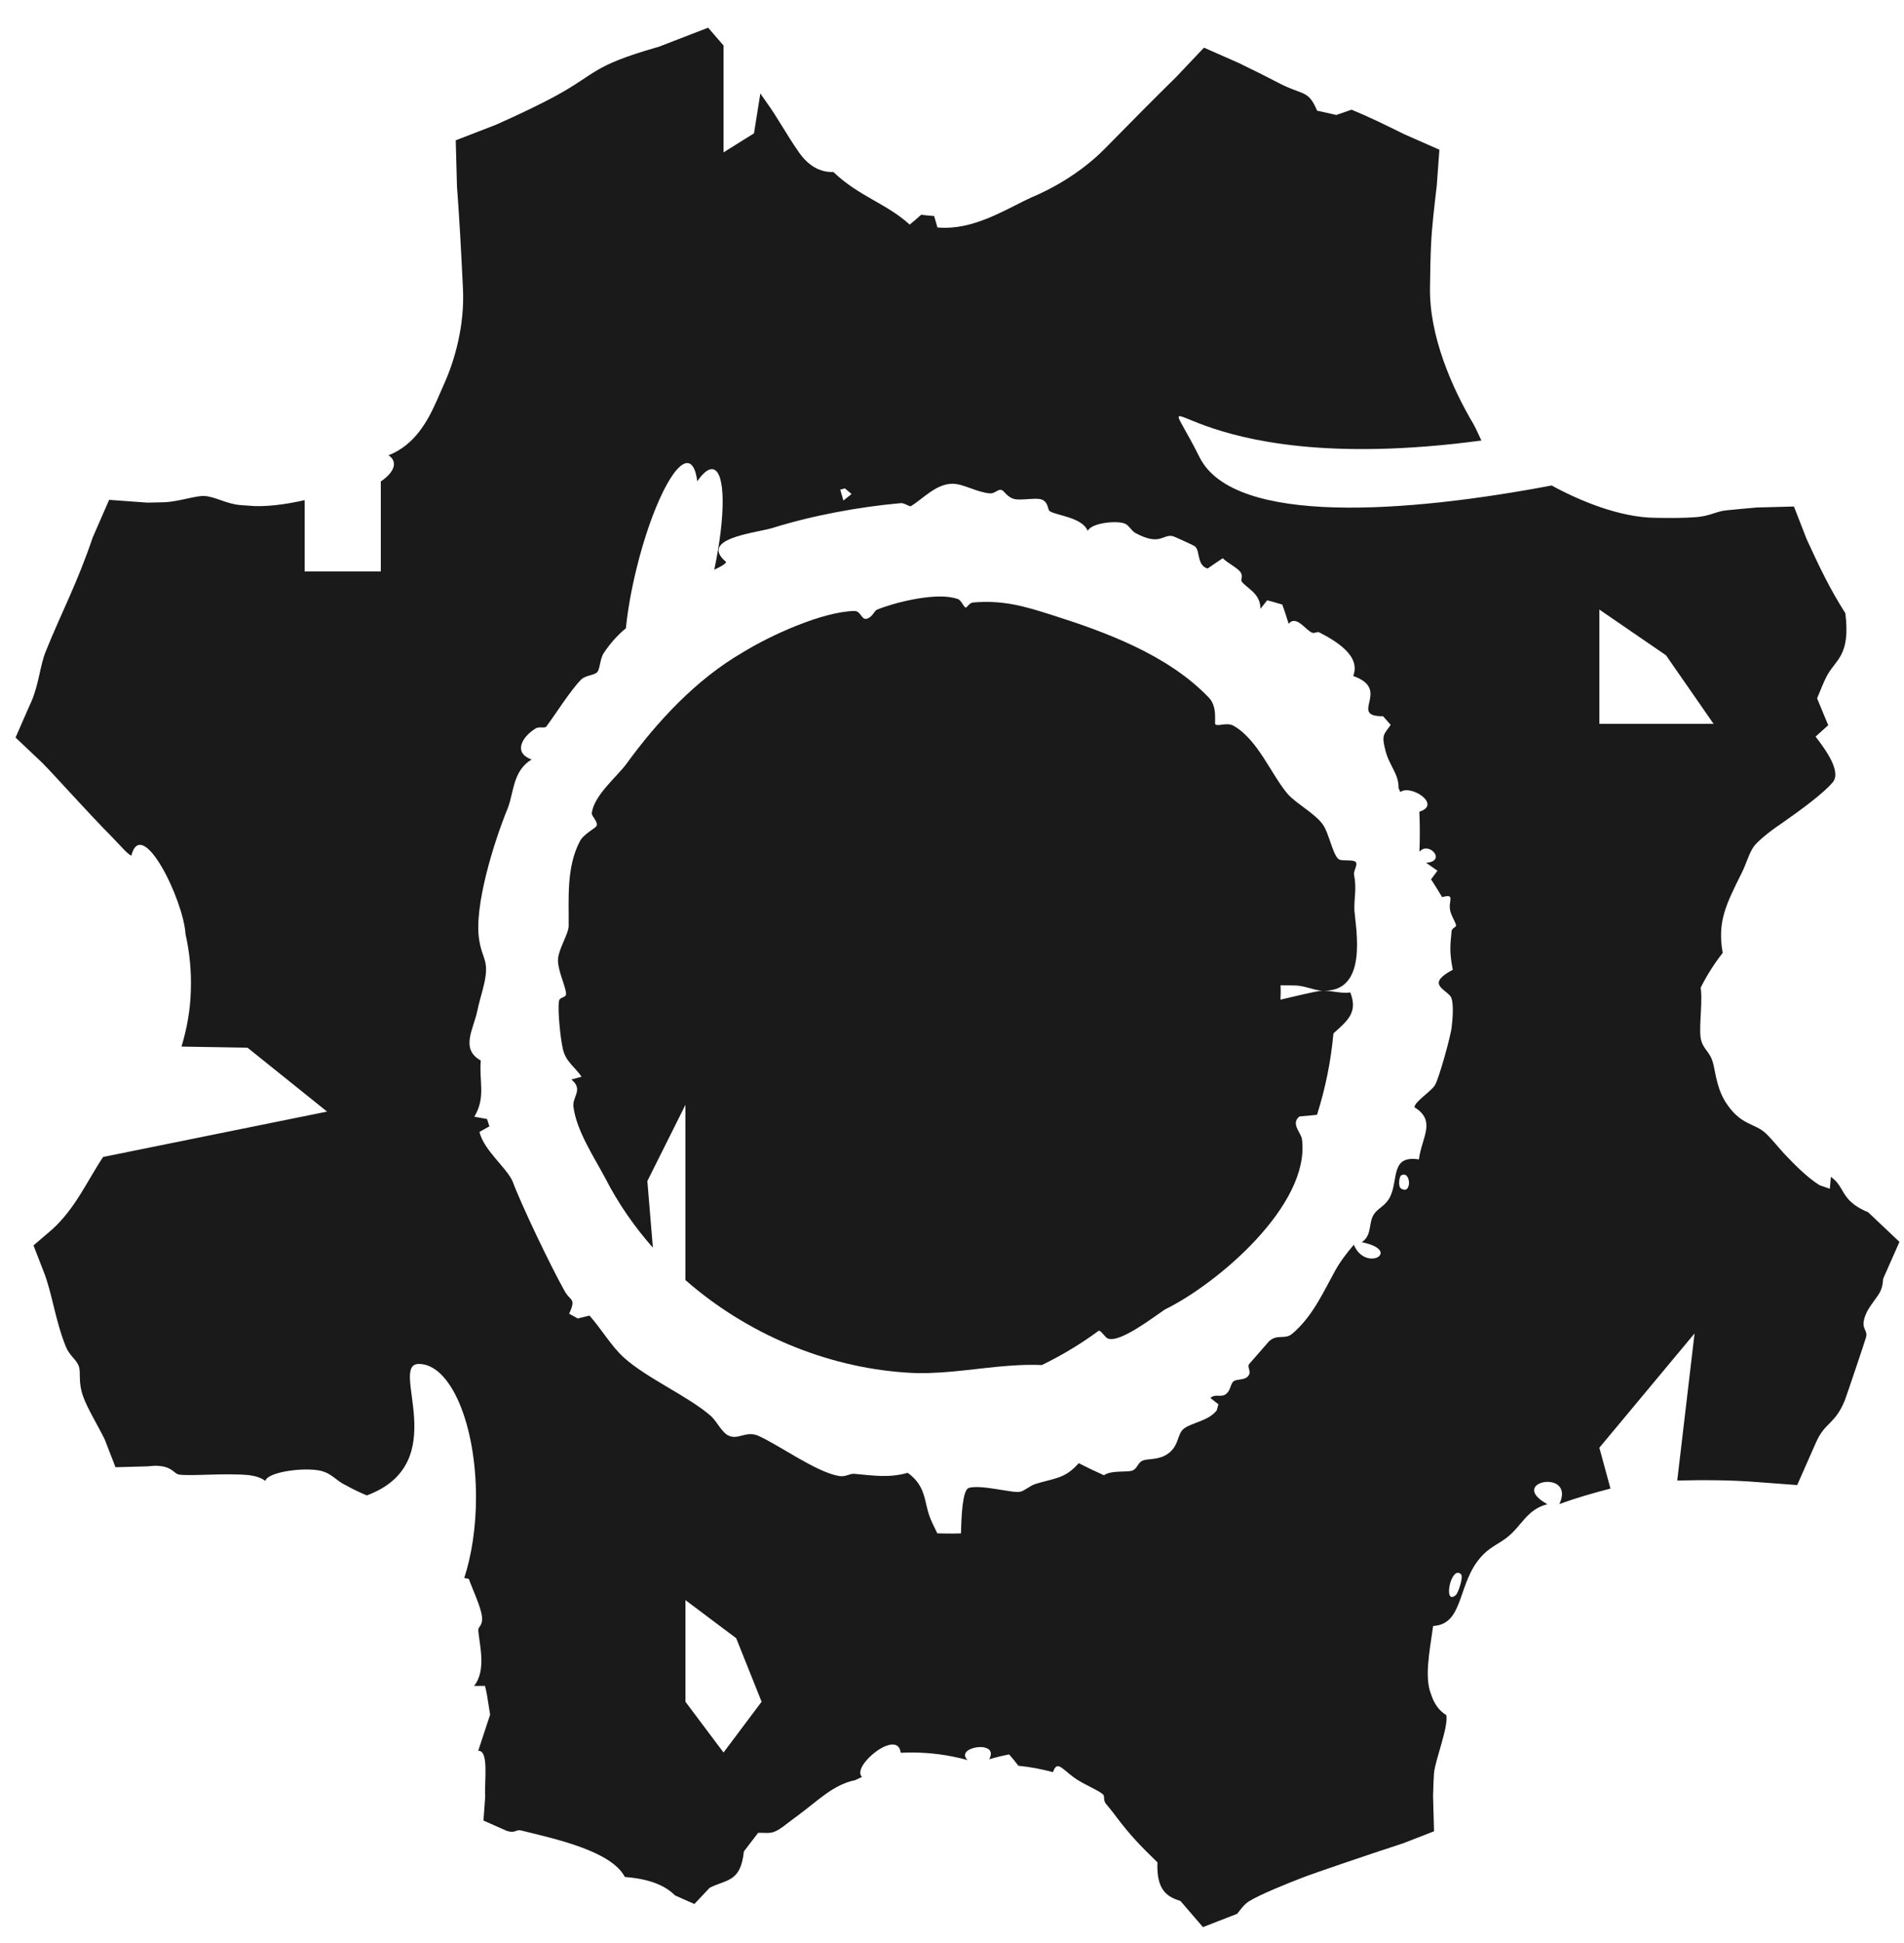 <svg width="50" height="51" viewBox="0 0 50 51" fill="none" xmlns="http://www.w3.org/2000/svg">
<path d="M19 1.194V4L19.8 3.5L19.967 2.454C20.015 2.522 20.063 2.593 20.115 2.665C20.425 3.094 20.67 3.554 20.945 3.946C21.163 4.281 21.472 4.53 21.885 4.515C22.564 5.163 23.274 5.335 23.889 5.895C23.993 5.811 24.094 5.725 24.19 5.637C24.304 5.651 24.418 5.662 24.531 5.67C24.558 5.77 24.587 5.87 24.618 5.97C24.74 5.982 24.868 5.982 24.998 5.971C25.799 5.911 26.574 5.409 27.099 5.176C27.57 4.981 28.36 4.564 29.01 3.906C29.658 3.244 30.331 2.567 30.887 2.021L31.617 1.251L32.526 1.651C32.94 1.852 33.297 2.03 33.558 2.167C34.232 2.521 34.35 2.344 34.588 2.905C34.756 2.942 34.924 2.979 35.092 3.017C35.225 2.971 35.359 2.925 35.493 2.879C35.936 3.06 36.407 3.291 36.872 3.521L37.799 3.93L37.73 4.875C37.667 5.407 37.604 5.934 37.581 6.404C37.565 6.749 37.557 7.13 37.553 7.531C37.524 8.822 38.147 10.211 38.693 11.13C38.763 11.256 38.829 11.41 38.902 11.563C30.82 12.647 30.155 9.31 31.5 12C32.406 13.813 36.983 13.456 40.748 12.743C41.452 13.13 42.527 13.586 43.481 13.592C43.879 13.599 44.239 13.597 44.532 13.575C44.904 13.548 45.071 13.421 45.327 13.396C45.606 13.367 45.873 13.344 46.132 13.321L47.11 13.295L47.442 14.149C47.752 14.822 48.041 15.442 48.46 16.096C48.6 17.238 48.196 17.302 47.958 17.773C47.894 17.9 47.809 18.107 47.718 18.331L48.01 19.036L47.678 19.335C47.947 19.684 48.362 20.253 48.127 20.536C47.865 20.843 47.283 21.264 46.774 21.621C46.43 21.85 46.148 22.095 46.062 22.211C45.928 22.392 45.859 22.681 45.73 22.929C45.334 23.728 45.092 24.187 45.239 25.012C45.023 25.286 44.828 25.592 44.66 25.925C44.664 25.949 44.667 25.974 44.67 26C44.704 26.428 44.602 27.055 44.674 27.309C44.732 27.525 44.89 27.617 44.964 27.831C45.047 28.068 45.055 28.494 45.299 28.904C45.712 29.567 46.085 29.462 46.389 29.766C46.532 29.902 46.681 30.095 46.859 30.288C47.139 30.581 47.447 30.897 47.782 31.109C47.872 31.14 47.962 31.171 48.052 31.202C48.061 31.098 48.071 30.994 48.08 30.89C48.367 31.096 48.364 31.324 48.602 31.542C48.766 31.693 48.921 31.758 49.06 31.821L49.881 32.597L49.453 33.563C49.444 33.669 49.433 33.767 49.393 33.864C49.312 34.057 49.084 34.269 48.987 34.523C48.846 34.892 49.054 34.885 49.005 35.095C48.984 35.18 48.481 36.668 48.448 36.75C48.197 37.375 47.936 37.33 47.71 37.817C47.691 37.858 47.673 37.899 47.654 37.94L47.195 38.98L46.135 38.901C45.441 38.846 44.737 38.845 44.045 38.861L44.5 35L42 38L42.292 39.072C42.288 39.073 42.284 39.074 42.28 39.075C41.836 39.19 41.382 39.32 40.95 39.48C41.388 38.538 39.55 38.883 40.635 39.483C40.097 39.614 39.952 40.067 39.572 40.357C39.533 40.388 39.493 40.416 39.453 40.442C39.243 40.583 39.016 40.679 38.786 40.997C38.282 41.695 38.401 42.636 37.635 42.679C37.534 43.387 37.405 44.034 37.581 44.473C37.658 44.709 37.78 44.895 37.982 45.02C38.038 45.339 37.693 46.179 37.658 46.541C37.65 46.625 37.641 46.846 37.633 47.138L37.658 48.068L36.845 48.384C35.991 48.661 34.505 49.167 34.204 49.284C33.806 49.439 33.11 49.715 32.8 49.905C32.675 49.982 32.586 50.109 32.489 50.234L31.59 50.583L31 49.898C30.681 49.793 30.363 49.648 30.395 48.884C29.911 48.416 29.668 48.148 29.379 47.773C29.285 47.647 29.181 47.51 29.046 47.35C28.959 47.247 29.023 47.149 28.963 47.097C28.837 46.989 28.566 46.883 28.319 46.733C27.916 46.489 27.772 46.159 27.652 46.516C27.351 46.434 27.046 46.378 26.744 46.348C26.667 46.247 26.586 46.147 26.5 46.05C26.321 46.085 26.146 46.127 25.977 46.178C26.262 45.657 25.05 45.849 25.409 46.198C25.279 46.162 25.146 46.131 25.012 46.105C24.575 46.018 24.118 45.984 23.653 46.007C23.579 45.351 22.338 46.367 22.637 46.64C22.577 46.667 22.518 46.695 22.46 46.725C21.869 46.847 21.491 47.261 20.916 47.68C20.836 47.739 20.768 47.791 20.709 47.835C20.282 48.178 20.243 48.103 19.909 48.108C19.785 48.271 19.66 48.434 19.535 48.597C19.45 49.406 19.086 49.325 18.637 49.55L18.235 49.976L17.733 49.754C17.506 49.535 17.152 49.325 16.409 49.267C16.054 48.59 14.62 48.275 13.678 48.045C13.568 48.018 13.529 48.105 13.381 48.075C13.36 48.071 13.337 48.065 13.313 48.059L12.696 47.786L12.742 47.155C12.715 46.754 12.848 45.94 12.558 45.955C12.662 45.639 12.767 45.323 12.871 45.007C12.844 44.836 12.817 44.664 12.789 44.493C12.774 44.41 12.756 44.331 12.737 44.252C12.642 44.252 12.546 44.252 12.45 44.252C12.792 43.823 12.574 43.12 12.56 42.776C12.558 42.706 12.685 42.658 12.657 42.435C12.627 42.173 12.417 41.737 12.312 41.444C12.272 41.435 12.232 41.427 12.191 41.419C12.383 40.831 12.5 40.097 12.5 39.301C12.5 37.368 11.828 35.801 11 35.801C10.187 35.801 11.932 38.399 9.633 39.252C9.48 39.189 9.29 39.101 9.052 38.97C8.851 38.871 8.715 38.701 8.517 38.635C8.161 38.486 7.036 38.611 6.967 38.871C6.867 38.793 6.717 38.743 6.545 38.72C5.893 38.658 5.017 38.753 4.698 38.704C4.57 38.684 4.531 38.496 4.139 38.475C4.069 38.471 3.975 38.477 3.868 38.489L3.033 38.512L2.75 37.782C2.581 37.436 2.282 36.946 2.181 36.648C2.043 36.243 2.132 36.041 2.069 35.86C2.01 35.689 1.827 35.584 1.733 35.356C1.443 34.644 1.368 33.921 1.139 33.358C1.135 33.35 1.132 33.341 1.129 33.333L0.88 32.69L1.37 32.27C1.985 31.714 2.306 30.966 2.708 30.368L8.589 29.177L6.5 27.5L4.766 27.471C4.911 26.996 4.997 26.502 5.011 26.007C5.029 25.501 4.98 24.998 4.872 24.52C4.816 23.606 3.724 21.393 3.448 22.46C3.352 22.42 3.178 22.215 2.939 21.967C2.312 21.336 1.463 20.379 1.11 20.023L0.408 19.359L0.771 18.531C0.793 18.485 0.811 18.446 0.824 18.415C1.03 17.927 1.047 17.48 1.203 17.094C1.628 16.045 2.027 15.311 2.436 14.104L2.866 13.12L3.871 13.193C4.011 13.191 4.157 13.188 4.31 13.183C4.706 13.167 5.138 13.005 5.371 13.019C5.652 13.036 5.947 13.227 6.311 13.257C6.38 13.262 6.454 13.268 6.531 13.273C6.949 13.316 7.502 13.241 8 13.128V15H10V12.637C10.328 12.419 10.476 12.132 10.202 11.949C10.376 11.884 10.531 11.79 10.668 11.68C11.185 11.261 11.412 10.644 11.654 10.096C11.944 9.46 12.21 8.521 12.156 7.55C12.113 6.634 12.063 5.71 12 4.889L11.968 3.683L13.023 3.275C13.652 2.995 14.211 2.728 14.636 2.494C15.668 1.925 15.555 1.73 17.222 1.25C17.246 1.243 17.271 1.236 17.296 1.229L18.596 0.727L19 1.194ZM18 44.667L19 46L20 44.667L19.333 43L18 42V44.667ZM38.371 41.326C38.106 41.056 37.883 42.156 38.228 41.87C38.298 41.808 38.43 41.395 38.371 41.326ZM18.084 12.159C17.727 12.071 17.114 13.304 16.718 14.913C16.577 15.484 16.483 16.025 16.436 16.49C16.239 16.655 16.049 16.851 15.855 17.141C15.753 17.296 15.757 17.564 15.685 17.641C15.598 17.733 15.373 17.72 15.256 17.842C14.974 18.13 14.577 18.764 14.347 19.07C14.303 19.125 14.159 19.062 14.063 19.122C13.688 19.356 13.484 19.766 13.959 19.935C13.47 20.236 13.497 20.777 13.339 21.202C12.97 22.094 12.437 23.811 12.585 24.677C12.669 25.217 12.883 25.205 12.678 25.969C12.675 25.979 12.673 25.99 12.67 26.001C12.628 26.162 12.577 26.326 12.537 26.523C12.437 27.012 12.078 27.532 12.625 27.836C12.579 28.401 12.762 28.801 12.456 29.311C12.567 29.332 12.679 29.353 12.79 29.372C12.81 29.437 12.831 29.501 12.852 29.565C12.765 29.613 12.678 29.661 12.591 29.71C12.708 30.2 13.303 30.645 13.463 31.013C13.701 31.653 14.473 33.256 14.807 33.85C14.97 34.172 15.143 34.05 14.946 34.482C15.021 34.525 15.096 34.567 15.171 34.607C15.274 34.583 15.378 34.558 15.48 34.532C15.781 34.864 16.059 35.346 16.386 35.635C16.977 36.173 18.074 36.647 18.672 37.17C18.821 37.304 18.95 37.593 19.128 37.68C19.387 37.805 19.586 37.547 19.91 37.685C20.458 37.928 21.439 38.645 22.034 38.742C22.207 38.774 22.313 38.674 22.433 38.685C22.934 38.73 23.346 38.798 23.837 38.659C24.319 39.008 24.263 39.396 24.412 39.805C24.451 39.914 24.529 40.074 24.614 40.247C24.744 40.251 24.874 40.253 25.005 40.253C25.082 40.253 25.159 40.25 25.235 40.249C25.247 39.81 25.273 39.112 25.44 39.055C25.768 38.959 26.605 39.201 26.789 39.156C26.912 39.13 27.046 38.995 27.198 38.949C27.685 38.798 27.971 38.819 28.327 38.405C28.543 38.516 28.764 38.622 28.99 38.722C29.199 38.578 29.616 38.658 29.753 38.593C29.864 38.54 29.883 38.395 29.997 38.342C30.124 38.282 30.381 38.325 30.608 38.197C30.98 37.986 30.894 37.649 31.092 37.497C31.296 37.34 31.736 37.298 31.952 37.02C31.967 36.967 31.982 36.914 31.996 36.86C31.926 36.806 31.856 36.752 31.787 36.696C31.901 36.577 32.053 36.683 32.179 36.602C32.326 36.505 32.305 36.32 32.399 36.253C32.477 36.198 32.659 36.225 32.754 36.143C32.892 36.022 32.744 35.898 32.798 35.81C32.824 35.778 33.296 35.243 33.32 35.212C33.538 35.003 33.733 35.171 33.926 35.015C34.458 34.576 34.759 33.901 35.06 33.356C35.195 33.113 35.369 32.884 35.552 32.673C35.865 33.412 36.84 32.825 35.761 32.605C36.05 32.414 35.919 32.081 36.097 31.848C36.212 31.695 36.401 31.641 36.515 31.392C36.72 30.942 36.522 30.315 37.261 30.433C37.337 29.847 37.725 29.422 37.145 29.064C37.143 28.918 37.603 28.635 37.685 28.477C37.779 28.338 38.115 27.142 38.124 26.934C38.149 26.731 38.174 26.377 38.118 26.204C38.097 26.135 38.012 26.072 37.934 26.007C37.767 25.868 37.628 25.733 38.151 25.455C38.067 25.014 38.076 24.86 38.12 24.436C38.128 24.36 38.243 24.336 38.237 24.292C38.225 24.201 38.119 24.061 38.083 23.902C38.024 23.643 38.234 23.448 37.871 23.548C37.777 23.39 37.68 23.233 37.58 23.081C37.637 23.006 37.693 22.931 37.749 22.855C37.65 22.784 37.55 22.714 37.45 22.646C38.006 22.609 37.515 22.064 37.275 22.358C37.289 22.012 37.289 21.66 37.273 21.305C37.87 21.124 37.053 20.581 36.773 20.789C36.758 20.754 36.742 20.72 36.727 20.686C36.737 20.314 36.48 20.098 36.38 19.69C36.274 19.28 36.342 19.284 36.52 19.027C36.454 18.951 36.387 18.875 36.32 18.8C35.389 18.805 36.562 18.104 35.535 17.743C35.746 17.213 35.073 16.819 34.641 16.597C34.59 16.57 34.522 16.636 34.451 16.605C34.28 16.53 34.037 16.136 33.841 16.373C33.789 16.205 33.734 16.037 33.674 15.869C33.542 15.829 33.409 15.792 33.277 15.757C33.218 15.832 33.157 15.907 33.098 15.981C33.111 15.571 32.716 15.43 32.603 15.256C32.581 15.22 32.65 15.108 32.57 15.009C32.477 14.892 32.233 14.777 32.11 14.652C31.976 14.741 31.844 14.831 31.713 14.923C31.422 14.839 31.522 14.454 31.38 14.341C31.355 14.318 30.824 14.075 30.791 14.071C30.529 14.021 30.463 14.336 29.823 13.994C29.709 13.934 29.651 13.791 29.542 13.745C29.349 13.66 28.674 13.714 28.564 13.934C28.415 13.573 27.737 13.534 27.564 13.415C27.511 13.378 27.536 13.188 27.361 13.114C27.218 13.053 26.814 13.144 26.631 13.097C26.436 13.045 26.379 12.879 26.29 12.858C26.205 12.84 26.115 12.961 25.999 12.951C25.637 12.919 25.315 12.703 25.019 12.698C25.014 12.698 25.009 12.698 25.005 12.698C24.582 12.701 24.233 13.095 23.915 13.29C23.829 13.273 23.739 13.198 23.65 13.207C22.553 13.305 21.325 13.531 20.255 13.868C19.762 13.999 18.353 14.148 19.069 14.752C19.044 14.809 18.922 14.877 18.757 14.953C19.056 13.54 19.055 12.4 18.73 12.319C18.612 12.29 18.466 12.407 18.31 12.633C18.276 12.36 18.202 12.189 18.084 12.159ZM36.797 30.851C36.74 30.881 36.713 31.143 36.788 31.194C37.084 31.388 37.057 30.709 36.797 30.851ZM42 19H45L43.75 17.2L42 16V19ZM22.065 12.852C22.093 12.948 22.12 13.043 22.148 13.139C22.218 13.081 22.29 13.023 22.362 12.967C22.306 12.918 22.247 12.869 22.189 12.82C22.148 12.831 22.106 12.842 22.065 12.852Z" fill="#1A1A1A"/>
<path d="M23.029 16.004C23.467 15.821 24.455 15.574 25.005 15.685C25.06 15.695 25.111 15.708 25.155 15.724C25.248 15.757 25.31 15.947 25.364 15.948C25.392 15.948 25.459 15.823 25.548 15.815C26.333 15.745 26.903 15.911 27.628 16.144C29.007 16.581 30.667 17.181 31.747 18.314C31.982 18.558 31.883 18.983 31.916 19.013C31.991 19.077 32.215 18.946 32.403 19.055C33.038 19.423 33.389 20.343 33.819 20.845C34.038 21.091 34.532 21.354 34.734 21.636C34.902 21.859 35.009 22.494 35.175 22.564C35.278 22.605 35.546 22.555 35.606 22.631C35.66 22.703 35.539 22.861 35.558 22.956C35.632 23.359 35.557 23.531 35.567 23.898C35.613 24.427 35.915 26.022 34.766 26.004H34.732C34.518 25.998 34.283 25.881 34.04 25.868C33.976 25.865 33.822 25.864 33.628 25.863C33.629 25.91 33.632 25.957 33.632 26.004C33.632 26.083 33.628 26.161 33.626 26.239C34.015 26.149 34.458 26.039 34.671 26.009C34.903 25.98 35.203 26.089 35.459 26.049C35.658 26.554 35.415 26.774 35.017 27.124C34.951 27.846 34.807 28.565 34.586 29.26C34.432 29.278 34.279 29.293 34.126 29.305L34.125 29.304C33.883 29.498 34.173 29.733 34.19 29.904C34.416 31.623 31.973 33.698 30.589 34.372C30.31 34.558 29.41 35.258 29.095 35.134C29.015 35.105 28.913 34.914 28.852 34.93C28.393 35.268 27.893 35.571 27.36 35.83C26.551 35.797 25.795 35.93 25.005 36.001C24.596 36.038 24.183 36.058 23.774 36.026C21.668 35.881 19.601 35.002 18 33.6V29L17 31L17.145 32.749C16.657 32.196 16.233 31.586 15.895 30.925C15.601 30.372 15.138 29.68 15.059 29.049C15.025 28.786 15.33 28.598 15.003 28.335C15.093 28.311 15.183 28.286 15.273 28.262C15.1 28.009 14.855 27.865 14.783 27.539C14.717 27.268 14.642 26.529 14.678 26.284C14.693 26.157 14.867 26.201 14.865 26.084C14.865 26.061 14.861 26.034 14.854 26.004C14.807 25.786 14.634 25.414 14.655 25.163C14.674 24.907 14.928 24.508 14.933 24.315C14.942 23.617 14.864 22.768 15.229 22.079C15.328 21.889 15.646 21.736 15.667 21.676C15.708 21.556 15.528 21.427 15.541 21.336C15.608 20.869 16.188 20.399 16.441 20.062C17.258 18.937 18.286 17.829 19.499 17.128C20.245 16.666 21.601 16.057 22.43 16.037C22.606 16.029 22.619 16.274 22.756 16.242C22.907 16.207 22.959 16.032 23.029 16.004Z" fill="#1A1A1A"/>
</svg>

